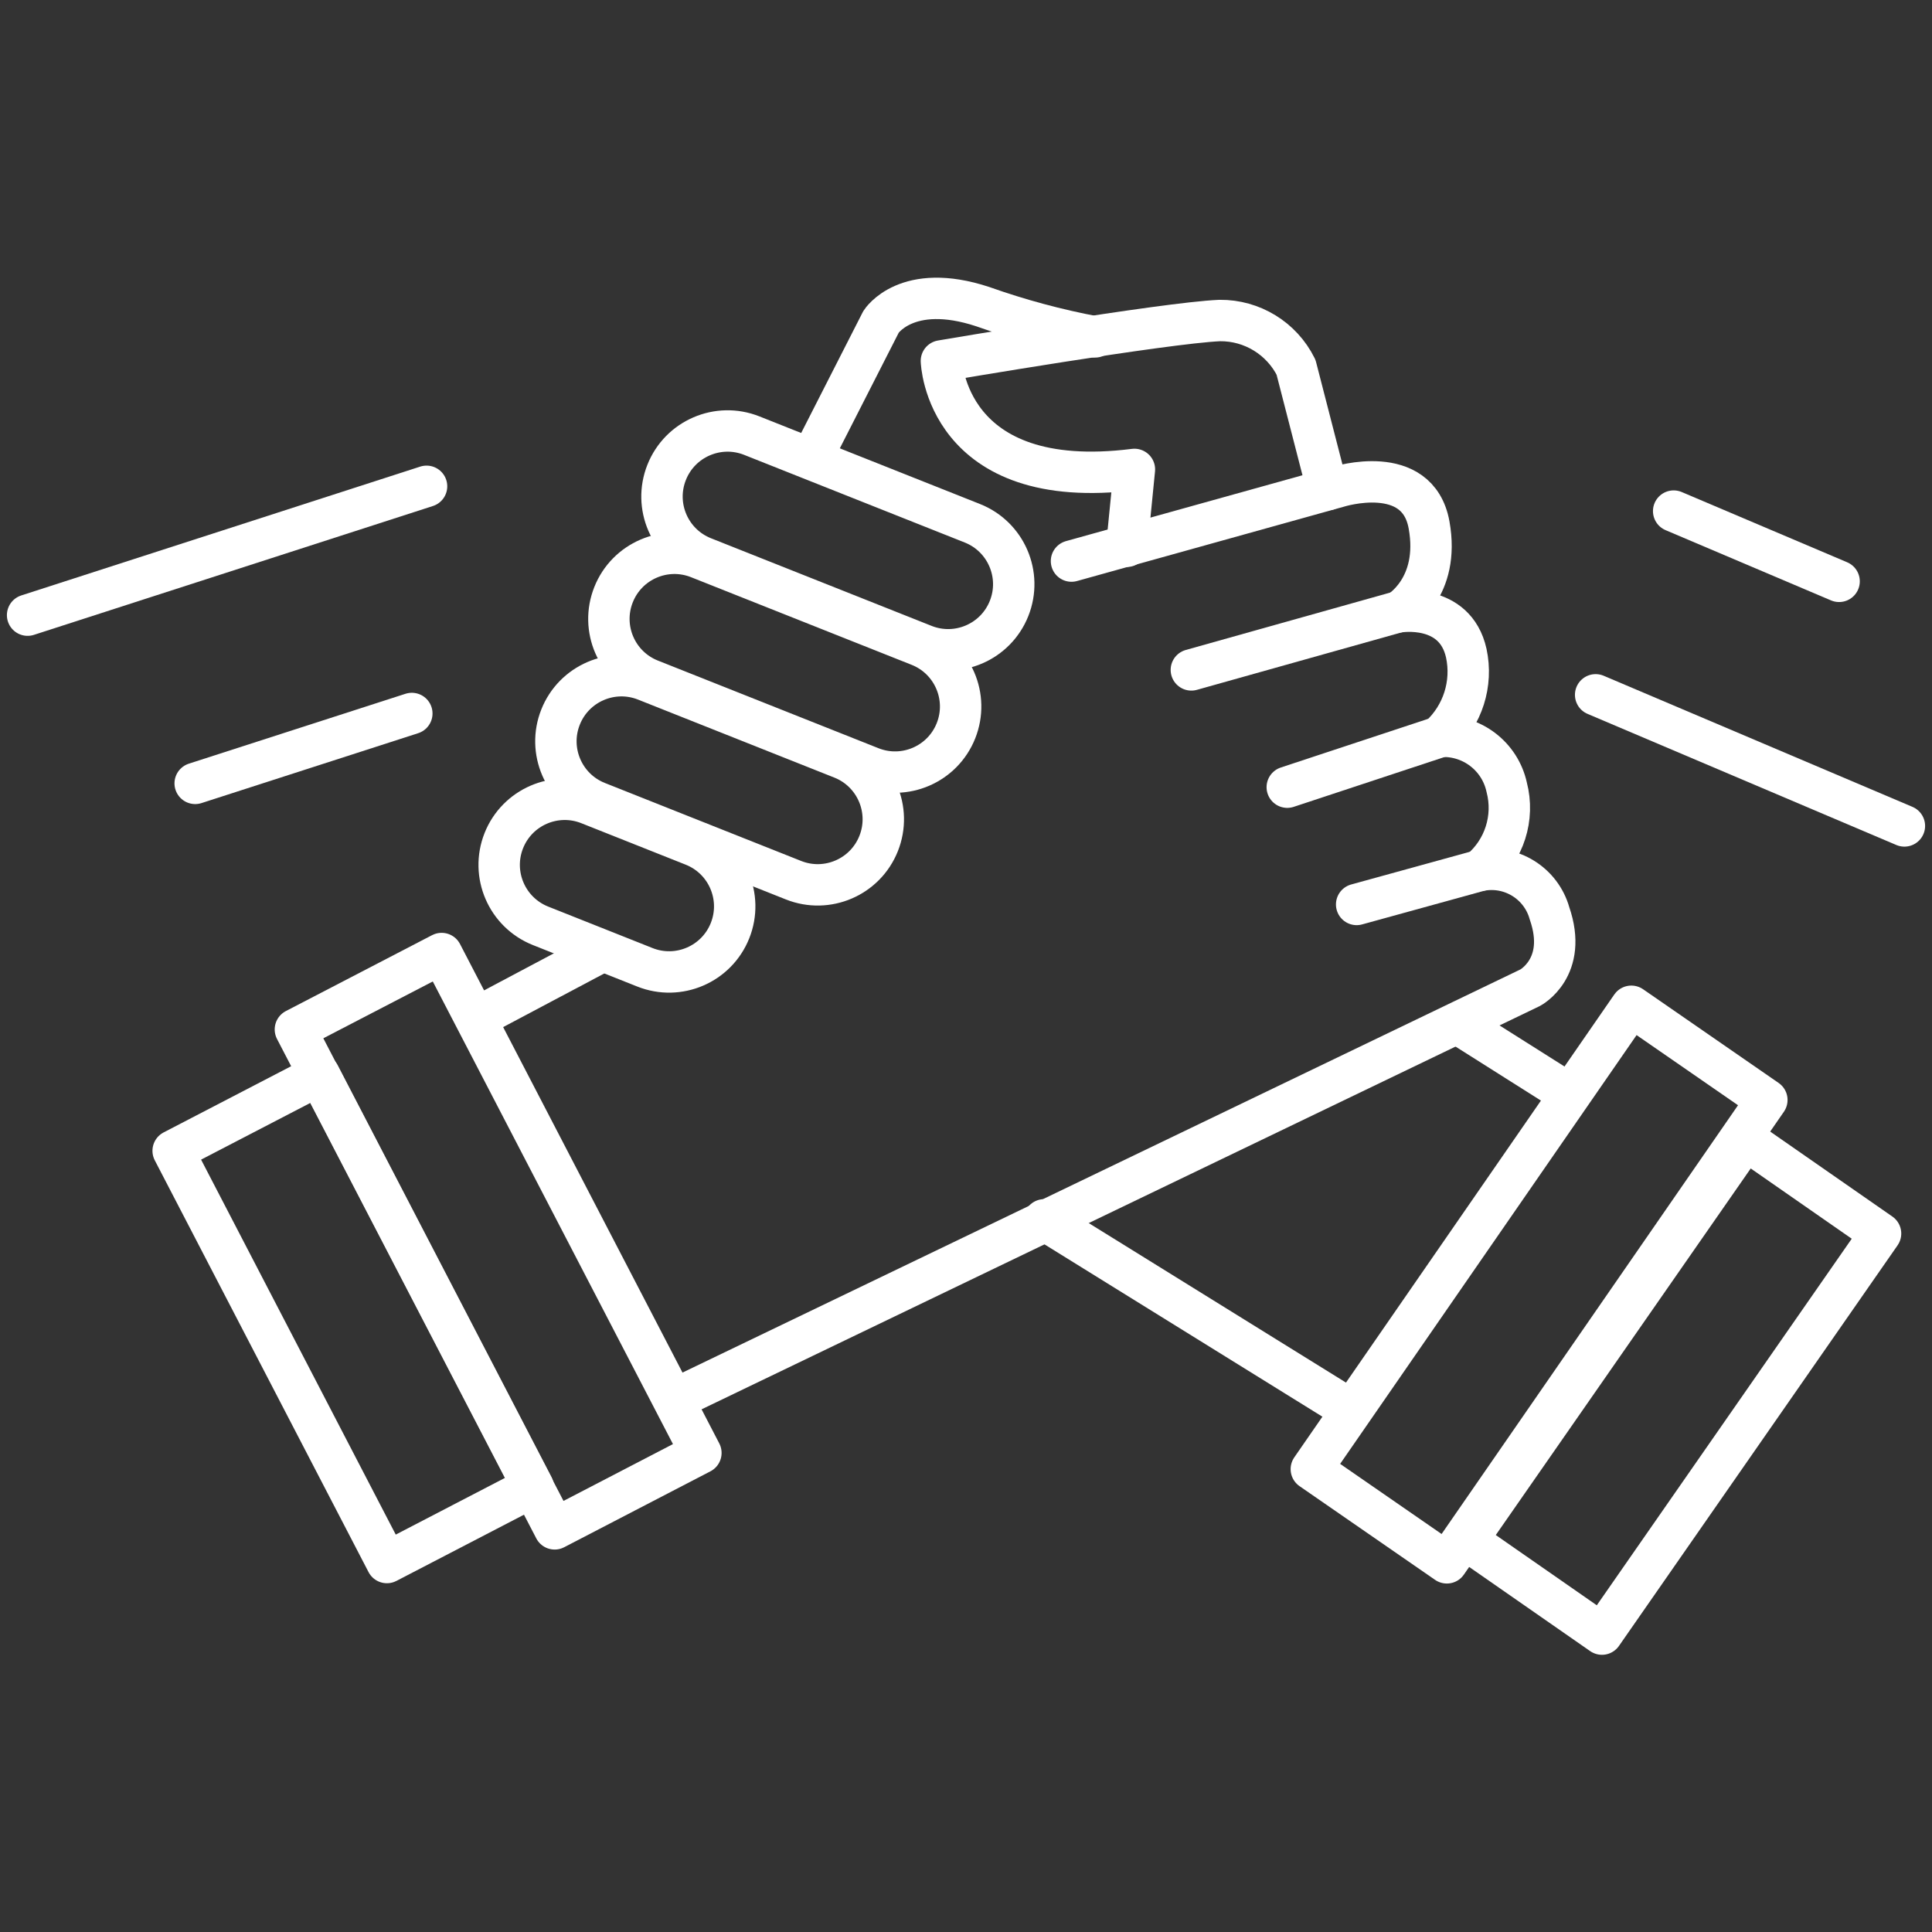<?xml version="1.0" encoding="iso-8859-1"?>
<!-- Generator: Adobe Illustrator 25.0.0, SVG Export Plug-In . SVG Version: 6.00 Build 0)  -->
<!DOCTYPE svg PUBLIC "-//W3C//DTD SVG 1.1//EN" "http://www.w3.org/Graphics/SVG/1.1/DTD/svg11.dtd">
<svg version="1.1" id="Layer_1" xmlns:x="http://ns.adobe.com/Extensibility/1.0/" xmlns:i="http://ns.adobe.com/AdobeIllustrator/10.0/" xmlns:graph="http://ns.adobe.com/Graphs/1.0/"
	 xmlns="http://www.w3.org/2000/svg" xmlns:xlink="http://www.w3.org/1999/xlink" x="0px" y="0px" viewBox="0 0 70 70"
	 style="enable-background:new 0 0 70 70;" xml:space="preserve">
<rect x="0" y="0" width="70" height="70" fill="#333333" stroke="none"/>
<g id="Layer_1-2">
	<path style="fill:none;stroke:#FFFFFF;stroke-width:1.5;stroke-linecap:round;stroke-linejoin:round;" d="M24.469,50.688
		l30.973-14.902c0,0,1.381-0.727,0.7-2.693c-0.305-1.094-1.398-1.77-2.514-1.556c0.877-0.734,1.252-1.909,0.962-3.015
		c-0.245-1.126-1.271-1.906-2.422-1.841c0.831-0.764,1.195-1.912,0.958-3.015c-0.41-1.841-2.445-1.496-2.445-1.496
		s1.51-0.865,1.096-3.153s-3.287-1.381-3.287-1.381l-9.668,2.693"/>
	
		<line style="fill:none;stroke:#FFFFFF;stroke-width:1.5;stroke-linecap:round;stroke-linejoin:round;" x1="43.165" y1="24.272" x2="50.659" y2="22.168"/>
	
		<line style="fill:none;stroke:#FFFFFF;stroke-width:1.5;stroke-linecap:round;stroke-linejoin:round;" x1="46.64" y1="28.521" x2="52.169" y2="26.694"/>
	
		<line style="fill:none;stroke:#FFFFFF;stroke-width:1.5;stroke-linecap:round;stroke-linejoin:round;" x1="49.154" y1="32.77" x2="53.629" y2="31.537"/>
	<path style="fill:none;stroke:#FFFFFF;stroke-width:1.5;stroke-linecap:round;stroke-linejoin:round;" d="M48.1,17.74l-1.142-4.433
		c-0.52-1.047-1.593-1.705-2.762-1.694c-1.989,0.083-10.087,1.464-10.087,1.464s0.138,4.797,6.993,3.931l-0.276,2.785"/>
	<path style="fill:none;stroke:#FFFFFF;stroke-width:1.5;stroke-linecap:round;stroke-linejoin:round;" d="M29.409,16.593
		l2.514-4.935c0,0,0.921-1.459,3.683-0.548c1.326,0.47,2.687,0.837,4.07,1.096"/>
	<path style="fill:none;stroke:#FFFFFF;stroke-width:1.5;stroke-linecap:round;stroke-linejoin:round;" d="M18.254,30.459
		L18.254,30.459c0.484-1.219,1.866-1.815,3.085-1.33l3.782,1.503c1.219,0.484,1.815,1.866,1.33,3.085l0,0
		c-0.484,1.219-1.866,1.815-3.085,1.33l-3.782-1.503C18.366,33.059,17.77,31.678,18.254,30.459z"/>
	<path style="fill:none;stroke:#FFFFFF;stroke-width:1.5;stroke-linecap:round;stroke-linejoin:round;" d="M20.31,25.981
		L20.31,25.981c0.484-1.219,1.866-1.815,3.085-1.33l7.11,2.825c1.219,0.484,1.815,1.866,1.33,3.085l0,0
		c-0.484,1.219-1.866,1.815-3.085,1.33l-7.11-2.825C20.421,28.582,19.825,27.2,20.31,25.981z"/>
	<path style="fill:none;stroke:#FFFFFF;stroke-width:1.5;stroke-linecap:round;stroke-linejoin:round;" d="M22.23,21.546
		L22.23,21.546c0.484-1.219,1.866-1.815,3.085-1.33l7.992,3.175c1.219,0.484,1.815,1.866,1.33,3.085v0
		c-0.484,1.219-1.866,1.815-3.085,1.33l-7.992-3.175C22.341,24.147,21.745,22.766,22.23,21.546z"/>
	<path style="fill:none;stroke:#FFFFFF;stroke-width:1.5;stroke-linecap:round;stroke-linejoin:round;" d="M24.154,17.114
		L24.154,17.114c0.484-1.219,1.866-1.815,3.085-1.33l7.992,3.175c1.219,0.484,1.815,1.866,1.33,3.085l0,0
		c-0.484,1.219-1.866,1.815-3.085,1.33l-7.992-3.175C24.265,19.715,23.669,18.333,24.154,17.114z"/>
	
		<line style="fill:none;stroke:#FFFFFF;stroke-width:1.5;stroke-linecap:round;stroke-linejoin:round;" x1="17.265" y1="36.877" x2="21.735" y2="34.506"/>
	
		<line style="fill:none;stroke:#FFFFFF;stroke-width:1.5;stroke-linecap:round;stroke-linejoin:round;" x1="37.834" y1="44.197" x2="48.919" y2="51.07"/>
	
		<line style="fill:none;stroke:#FFFFFF;stroke-width:1.5;stroke-linecap:round;stroke-linejoin:round;" x1="52.883" y1="37.125" x2="56.722" y2="39.552"/>
	
		<rect x="15.043" y="34.77" transform="matrix(0.888 -0.461 0.461 0.888 -18.684 13.358)" style="fill:none;stroke:#FFFFFF;stroke-width:1.5;stroke-linecap:round;stroke-linejoin:round;" width="5.966" height="20.376"/>
	
		<rect x="9.791" y="39.364" transform="matrix(0.888 -0.461 0.461 0.888 -20.567 11.254)" style="fill:none;stroke:#FFFFFF;stroke-width:1.5;stroke-linecap:round;stroke-linejoin:round;" width="5.966" height="16.799"/>
	
		<rect x="45.538" y="43.571" transform="matrix(0.569 -0.823 0.823 0.569 -14.258 65.915)" style="fill:none;stroke:#FFFFFF;stroke-width:1.5;stroke-linecap:round;stroke-linejoin:round;" width="20.376" height="5.966"/>
	
		<rect x="51.797" y="47.252" transform="matrix(0.571 -0.821 0.821 0.571 -15.219 71.349)" style="fill:none;stroke:#FFFFFF;stroke-width:1.5;stroke-linecap:round;stroke-linejoin:round;stroke-miterlimit:3.995;" width="17.677" height="5.958"/>
	
		<line style="fill:none;stroke:#FFFFFF;stroke-width:1.5;stroke-linecap:round;stroke-linejoin:round;" x1="69" y1="29.925" x2="57.813" y2="25.175"/>
	
		<line style="fill:none;stroke:#FFFFFF;stroke-width:1.5;stroke-linecap:round;stroke-linejoin:round;" x1="66.634" y1="21.063" x2="60.64" y2="18.518"/>
	
		<line style="fill:none;stroke:#FFFFFF;stroke-width:1.5;stroke-linecap:round;stroke-linejoin:round;" x1="15.455" y1="17.62" x2="1" y2="22.288"/>
	
		<line style="fill:none;stroke:#FFFFFF;stroke-width:1.5;stroke-linecap:round;stroke-linejoin:round;" x1="14.921" y1="25.851" x2="7.072" y2="28.383"/>
</g>
</svg>
